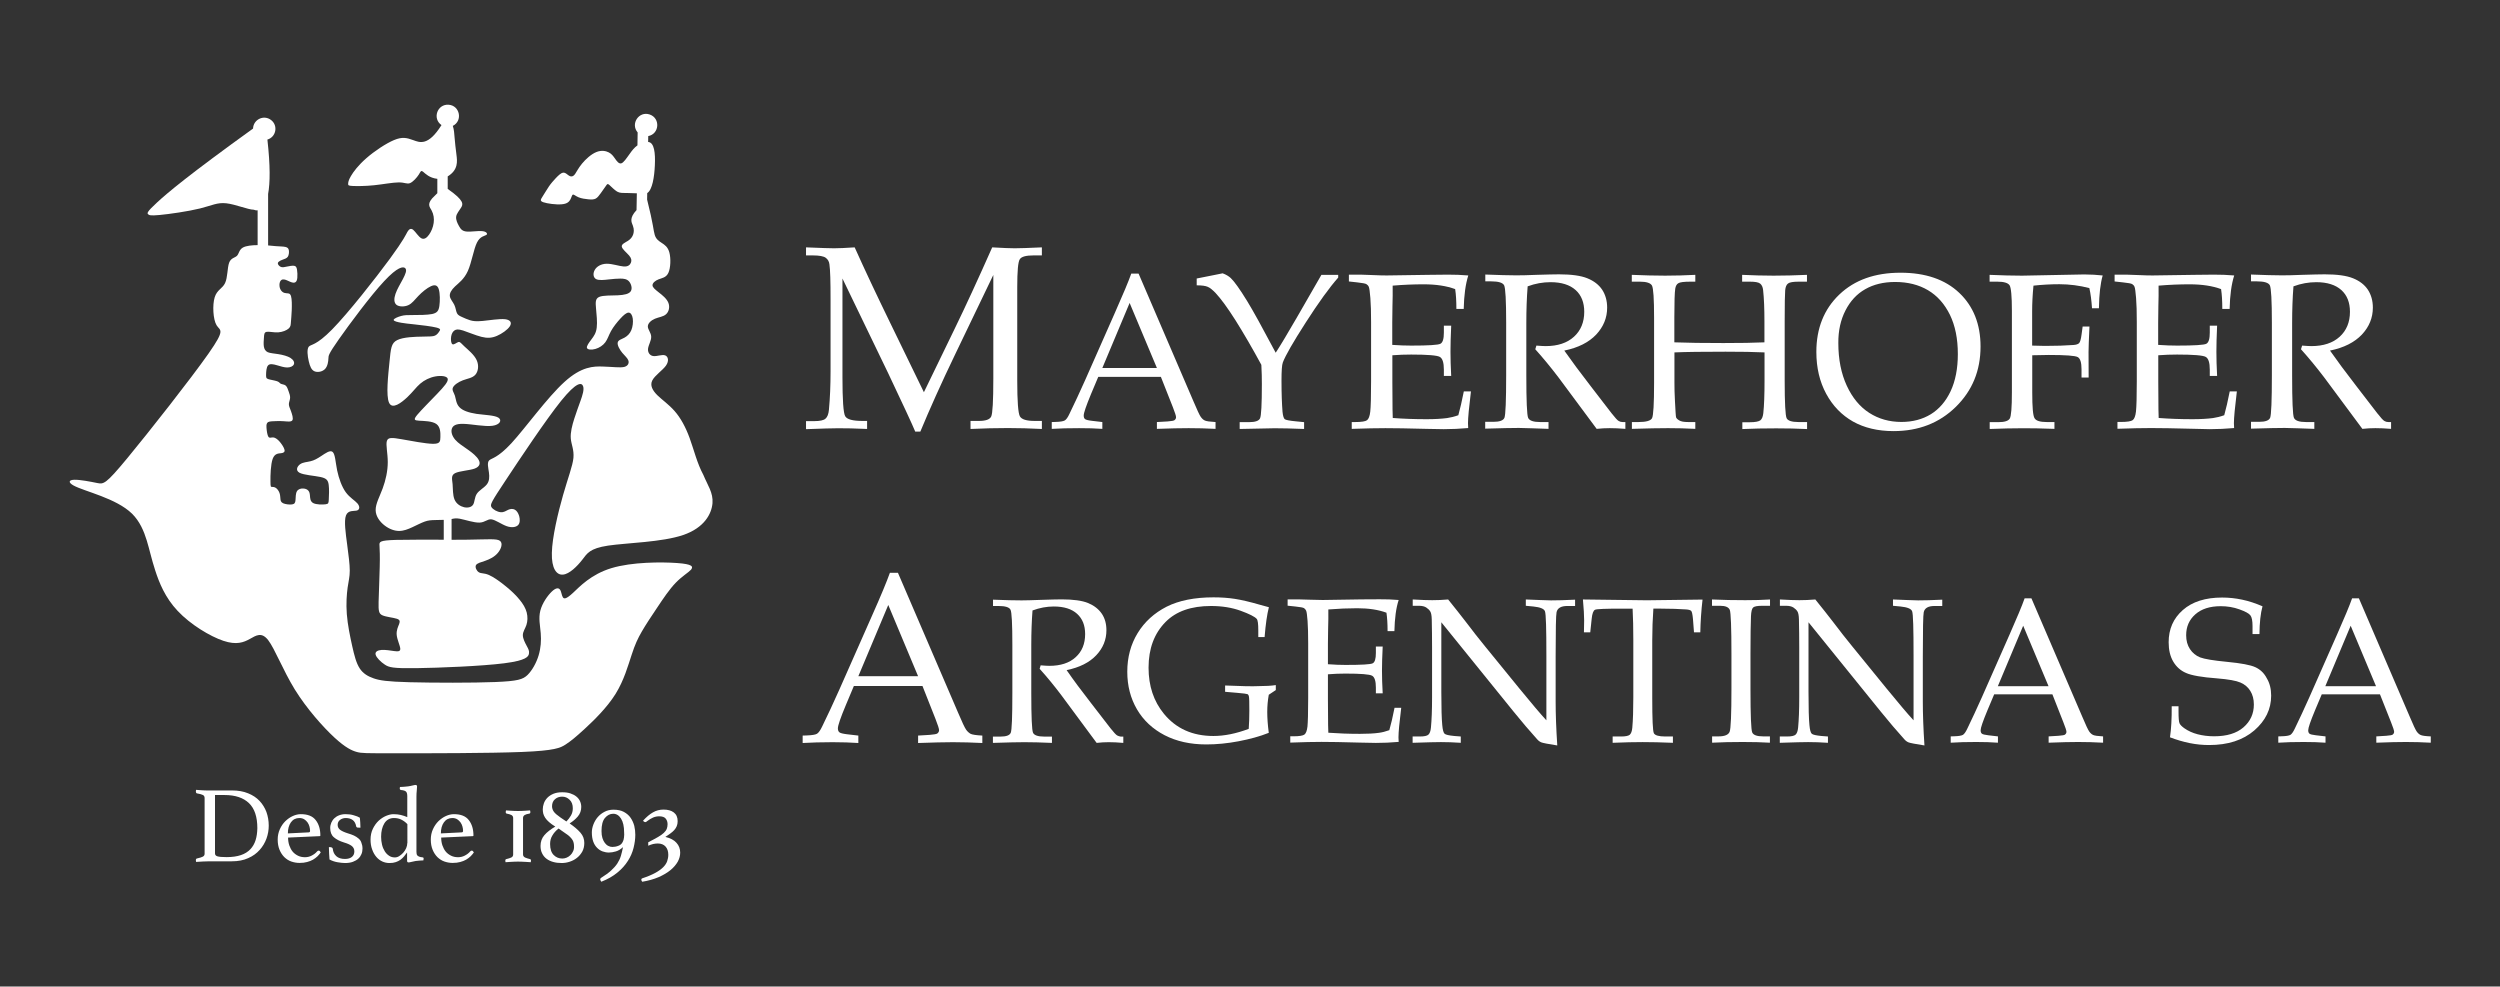 <svg xmlns="http://www.w3.org/2000/svg" xmlns:xlink="http://www.w3.org/1999/xlink" id="Capa_1" x="0px" y="0px" viewBox="0 0 245.59 96.91" style="enable-background:new 0 0 245.59 96.91;" xml:space="preserve"><rect x="0" y="0" width="245.59" height="96.91" fill="#333333" stroke="none"/><style type="text/css">	.st0{fill:none;}	.st1{fill:#FFFFFF;}</style><polyline class="st0" points="933.21,0 933.21,296 -5.79,296 "></polyline><g>	<path class="st1" d="M85.18,42.14v-0.79h-0.47c-0.94,0-1.5-0.15-1.68-0.46c-0.18-0.31-0.27-1.59-0.27-3.84v-9.69l4.49,9.3  c1.46,3.08,2.35,4.99,2.66,5.74h0.5c0.9-2.17,2.04-4.72,3.44-7.63l3.73-7.76V37.2c0,2.19-0.07,3.43-0.21,3.72  c-0.14,0.29-0.54,0.43-1.2,0.43h-0.83v0.79c1.28-0.06,2.5-0.09,3.67-0.09c1.06,0,2.17,0.03,3.34,0.09v-0.79h-0.72  c-0.79,0-1.27-0.15-1.44-0.45c-0.17-0.3-0.26-1.47-0.26-3.51v-9.17c0-1.58,0.08-2.5,0.25-2.75c0.16-0.26,0.62-0.38,1.35-0.38h0.82  V24.3c-1.29,0.06-2.18,0.09-2.67,0.09c-0.43,0-1.16-0.03-2.21-0.09c-1.37,3.09-2.59,5.74-3.66,7.94l-3.05,6.29l-3.3-6.79  c-1.32-2.71-2.49-5.19-3.5-7.44c-0.88,0.06-1.56,0.09-2.03,0.09c-0.38,0-1.29-0.03-2.75-0.09v0.79h0.66c0.64,0,1.06,0.08,1.27,0.23  c0.21,0.15,0.34,0.37,0.37,0.65c0.08,0.55,0.11,1.68,0.11,3.4v7.1c0,1.35-0.05,2.62-0.16,3.79c-0.04,0.42-0.15,0.71-0.34,0.87  c-0.18,0.16-0.55,0.24-1.1,0.24h-0.81v0.79c1.57-0.06,2.63-0.09,3.15-0.09C83.07,42.06,84.01,42.09,85.18,42.14z"></path>	<path class="st1" d="M108.29,42.13v-0.67l-1.02-0.12c-0.36-0.04-0.59-0.1-0.68-0.17c-0.09-0.07-0.13-0.19-0.13-0.35  c0-0.26,0.24-0.95,0.71-2.09l0.72-1.71h6.15l1.17,2.96c0.21,0.54,0.32,0.87,0.32,1c0,0.12-0.05,0.22-0.16,0.3  c-0.07,0.05-0.29,0.09-0.67,0.12l-1.05,0.06v0.67c1.3-0.05,2.34-0.07,3.12-0.07c0.84,0,1.72,0.02,2.64,0.07v-0.67  c-0.55-0.03-0.9-0.08-1.05-0.15c-0.16-0.07-0.29-0.2-0.41-0.37c-0.12-0.17-0.36-0.69-0.72-1.54l-5.38-12.52h-0.72  c-0.28,0.79-0.82,2.07-1.6,3.83l-2.93,6.63c-0.53,1.18-1.04,2.29-1.54,3.31c-0.16,0.35-0.32,0.57-0.46,0.65  c-0.15,0.09-0.47,0.14-0.96,0.15l-0.32,0.01v0.67c0.77-0.05,1.67-0.07,2.69-0.07C106.84,42.06,107.61,42.08,108.29,42.13z   M110.97,29.76l2.68,6.39h-5.36L110.97,29.76z"></path>	<path class="st1" d="M119.42,28.79c0.53,0.57,1.18,1.46,1.96,2.69c0.77,1.23,1.62,2.68,2.53,4.36c0.04,0.69,0.05,1.32,0.05,1.9  c0,1.99-0.06,3.11-0.18,3.36c-0.12,0.25-0.48,0.37-1.09,0.37h-0.91v0.67l3.43-0.07c0.7,0,1.66,0.02,2.9,0.07v-0.67l-0.81-0.08  c-0.62-0.06-0.99-0.13-1.09-0.21c-0.1-0.08-0.18-0.32-0.22-0.73c-0.06-0.75-0.1-1.77-0.1-3.05c0-0.96,0.04-1.56,0.13-1.79  c0.25-0.67,1-1.98,2.26-3.94c1.26-1.96,2.32-3.43,3.18-4.4v-0.27h-1.65l-2.44,4.24c-0.94,1.62-1.62,2.76-2.05,3.41  c-1.3-2.45-2.23-4.14-2.79-5.05c-0.73-1.19-1.27-1.95-1.63-2.29c-0.2-0.18-0.46-0.34-0.79-0.46l-0.84,0.17  c-0.85,0.17-1.42,0.28-1.71,0.34v0.67c0.51,0,0.87,0.05,1.09,0.15C118.87,28.27,119.12,28.48,119.42,28.79z"></path>	<path class="st1" d="M134.24,27.92c0.1,0.06,0.18,0.15,0.23,0.27c0.05,0.12,0.1,0.48,0.15,1.09c0.05,0.61,0.07,1.39,0.07,2.35v5.84  c0,1.52-0.03,2.51-0.08,2.96c-0.05,0.45-0.16,0.73-0.32,0.85c-0.16,0.12-0.55,0.18-1.17,0.18h-0.33v0.67  c1.38-0.05,2.48-0.07,3.31-0.07c0.87,0,2.22,0.02,4.06,0.07l1.67,0.03c0.79,0,1.59-0.04,2.4-0.11l-0.02-0.48  c0-0.52,0.1-1.56,0.29-3.12h-0.7c-0.18,0.94-0.37,1.72-0.54,2.34c-0.39,0.14-0.76,0.23-1.11,0.28c-0.54,0.07-1.21,0.11-2,0.11  c-1.19,0-2.3-0.04-3.33-0.12c-0.02-0.43-0.03-1.12-0.03-2.06l-0.01-1.5V34.9c0.64-0.05,1.26-0.07,1.85-0.07  c1.61,0,2.55,0.08,2.81,0.23c0.27,0.15,0.4,0.57,0.4,1.25v0.62h0.72c-0.05-0.91-0.07-1.71-0.07-2.38c0-0.64,0.02-1.49,0.07-2.56  h-0.72v0.69c0,0.61-0.11,0.97-0.34,1.09c-0.22,0.12-1.18,0.18-2.87,0.18c-0.54,0-1.16-0.02-1.86-0.07V31.7l0.02-1.64  c0.02-0.67,0.03-1.33,0.02-2c1.06-0.09,2.08-0.13,3.05-0.13c1.22,0,2.25,0.16,3.09,0.47c0.08,0.52,0.12,1.17,0.12,1.95h0.72  c0.03-1.35,0.18-2.44,0.45-3.29c-0.67-0.06-1.34-0.08-2-0.08L140.31,27l-4.08,0.06c-0.33,0-0.81-0.01-1.44-0.04l-1.13-0.04h-1.15  v0.67l0.82,0.09C133.84,27.8,134.15,27.85,134.24,27.92z"></path>	<path class="st1" d="M152.12,42.13v-0.67h-0.83c-0.66,0-1.05-0.14-1.17-0.41c-0.12-0.27-0.18-1.66-0.18-4.16v-5.14  c0-1.28,0.04-2.49,0.13-3.62c0.75-0.28,1.5-0.41,2.25-0.41c1.07,0,1.89,0.26,2.46,0.77c0.57,0.51,0.85,1.23,0.85,2.14  c0,1.02-0.34,1.84-1.01,2.45c-0.67,0.61-1.6,0.92-2.78,0.92c-0.2,0-0.5-0.02-0.91-0.05l-0.11,0.36c0.8,0.89,1.55,1.81,2.26,2.74  l3.77,5.08c0.45-0.05,0.87-0.07,1.28-0.07c0.44,0,0.95,0.02,1.54,0.07v-0.67h-0.28c-0.13,0-0.25-0.03-0.37-0.1  c-0.12-0.06-0.36-0.32-0.72-0.78l-2.04-2.65c-1.03-1.33-1.89-2.49-2.59-3.49c1.37-0.28,2.41-0.81,3.13-1.57  c0.72-0.77,1.08-1.65,1.08-2.65c0-0.68-0.17-1.27-0.49-1.76c-0.33-0.49-0.81-0.86-1.45-1.12c-0.63-0.26-1.57-0.39-2.79-0.39  c-0.45,0-1.18,0.02-2.2,0.05c-0.88,0.04-1.55,0.05-2.02,0.05c-0.7,0-1.7-0.03-3.02-0.08v0.67h0.57c0.72,0,1.15,0.13,1.28,0.39  c0.13,0.26,0.2,1.49,0.2,3.69v5.12c0,2.53-0.06,3.93-0.17,4.2c-0.11,0.27-0.48,0.4-1.09,0.4h-0.8v0.67c1.6-0.05,2.7-0.07,3.31-0.07  C149.96,42.06,150.94,42.08,152.12,42.13z"></path>	<path class="st1" d="M177.5,41.46h-0.83c-0.65,0-1.04-0.13-1.16-0.38c-0.12-0.25-0.19-1.47-0.19-3.64v-5.88  c0-1.71,0.02-2.73,0.05-3.05c0.03-0.32,0.12-0.54,0.28-0.66c0.15-0.12,0.5-0.18,1.05-0.18h0.81v-0.67  c-1.13,0.05-2.23,0.08-3.28,0.08c-0.97,0-2-0.03-3.09-0.08v0.67h0.77c0.5,0,0.84,0.06,1,0.19c0.16,0.13,0.26,0.34,0.29,0.63  c0.09,0.82,0.13,1.84,0.13,3.06v2.08c-1.04,0.05-2.38,0.07-4.03,0.07c-1.95,0-3.56-0.02-4.82-0.07v-2.43  c0-1.51,0.03-2.46,0.09-2.85c0.04-0.24,0.13-0.42,0.29-0.52c0.16-0.11,0.56-0.16,1.22-0.16h0.46v-0.67  c-0.96,0.05-1.95,0.08-2.97,0.08c-1.01,0-2.1-0.03-3.27-0.08v0.67h0.79c0.65,0,1.05,0.13,1.19,0.38c0.14,0.25,0.21,1.31,0.21,3.16  v6.41c0,2.06-0.07,3.21-0.2,3.46c-0.13,0.25-0.57,0.38-1.32,0.38h-0.66v0.67c1.55-0.05,2.73-0.07,3.56-0.07  c0.86,0,1.75,0.02,2.67,0.07v-0.67h-0.72c-0.4,0-0.68-0.05-0.86-0.16c-0.18-0.11-0.28-0.21-0.31-0.31c-0.03-0.1-0.06-0.64-0.11-1.6  c-0.04-0.69-0.05-1.29-0.05-1.8v-2.97c1.13-0.05,2.81-0.07,5.02-0.07c1.55,0,2.83,0.02,3.83,0.07v2.77c0,1.4-0.04,2.46-0.12,3.2  c-0.04,0.34-0.13,0.57-0.29,0.7c-0.16,0.12-0.5,0.19-1.04,0.19h-0.73v0.67c1.03-0.05,2.14-0.07,3.33-0.07  c1.04,0,2.05,0.02,3.03,0.07V41.46z"></path>	<path class="st1" d="M182.03,41.41c1.11,0.62,2.44,0.94,3.98,0.94c2.46,0,4.5-0.79,6.12-2.38c1.62-1.59,2.43-3.56,2.43-5.93  c0-2.19-0.7-3.95-2.09-5.27c-1.39-1.32-3.32-1.98-5.77-1.98c-2.51,0-4.51,0.71-6.01,2.14c-1.5,1.43-2.26,3.31-2.26,5.64  c0,1.55,0.32,2.92,0.97,4.12C180.04,39.87,180.92,40.78,182.03,41.41z M181.29,30.5c0.47-0.92,1.11-1.62,1.94-2.09  c0.82-0.47,1.8-0.71,2.94-0.71c1.24,0,2.32,0.27,3.23,0.81c0.91,0.54,1.62,1.34,2.15,2.41c0.52,1.07,0.78,2.35,0.78,3.86  c0,1.43-0.24,2.65-0.71,3.65c-0.47,1-1.12,1.75-1.94,2.26c-0.82,0.5-1.78,0.76-2.89,0.76c-1.19,0-2.24-0.3-3.16-0.89  c-0.92-0.59-1.66-1.48-2.21-2.67c-0.55-1.19-0.83-2.58-0.83-4.19C180.58,32.48,180.82,31.42,181.29,30.5z"></path>	<path class="st1" d="M201.82,42.13v-0.67h-0.76c-0.64,0-1.04-0.12-1.19-0.37c-0.16-0.24-0.23-1.09-0.23-2.54V34.9  c0.62-0.02,1.16-0.03,1.62-0.03c1.65,0,2.6,0.07,2.85,0.21c0.25,0.14,0.37,0.54,0.37,1.19v0.82h0.7l-0.01-2.51  c0-0.37,0.03-1.2,0.09-2.5h-0.67l-0.11,0.81c-0.06,0.45-0.14,0.72-0.24,0.82c-0.1,0.1-0.28,0.16-0.55,0.18  c-0.8,0.06-1.73,0.09-2.8,0.09c-0.41,0-0.83-0.01-1.26-0.03v-3.38c0-0.75,0.04-1.59,0.13-2.51c0.83-0.09,1.68-0.14,2.54-0.14  c0.99,0,1.98,0.13,2.95,0.38c0.13,0.58,0.21,1.24,0.26,1.98h0.68c0.02-1.39,0.15-2.46,0.37-3.22c-0.57-0.06-1.17-0.1-1.81-0.1  l-6.12,0.12c-0.94,0-2-0.03-3.18-0.08v0.67h0.77c0.64,0,1.03,0.12,1.19,0.35c0.15,0.23,0.23,1.07,0.23,2.51v8.03  c0,1.47-0.07,2.33-0.21,2.56c-0.14,0.23-0.51,0.35-1.12,0.35h-0.85v0.67c1.28-0.05,2.33-0.07,3.14-0.07  C199.4,42.06,200.47,42.08,201.82,42.13z"></path>	<path class="st1" d="M217.07,42.16c0.79,0,1.59-0.04,2.4-0.11l-0.02-0.48c0-0.52,0.1-1.56,0.29-3.12h-0.7  c-0.18,0.94-0.37,1.72-0.54,2.34c-0.39,0.14-0.76,0.23-1.11,0.28c-0.54,0.07-1.21,0.11-2,0.11c-1.19,0-2.3-0.04-3.33-0.12  c-0.02-0.43-0.03-1.12-0.03-2.06l-0.01-1.5V34.9c0.64-0.05,1.26-0.07,1.85-0.07c1.61,0,2.55,0.08,2.81,0.23  c0.27,0.15,0.4,0.57,0.4,1.25v0.62h0.72c-0.05-0.91-0.07-1.71-0.07-2.38c0-0.64,0.02-1.49,0.07-2.56h-0.72v0.69  c0,0.61-0.11,0.97-0.34,1.09c-0.22,0.12-1.18,0.18-2.87,0.18c-0.54,0-1.16-0.02-1.86-0.07V31.7l0.02-1.64  c0.02-0.67,0.03-1.33,0.02-2c1.06-0.09,2.08-0.13,3.05-0.13c1.22,0,2.25,0.16,3.09,0.47c0.08,0.52,0.12,1.17,0.12,1.95h0.72  c0.03-1.35,0.18-2.44,0.45-3.29c-0.67-0.06-1.34-0.08-2-0.08L215.54,27l-4.09,0.06c-0.33,0-0.81-0.01-1.44-0.04l-1.13-0.04h-1.15  v0.67l0.82,0.09c0.51,0.05,0.82,0.11,0.91,0.17c0.1,0.06,0.18,0.15,0.23,0.27c0.05,0.12,0.1,0.48,0.15,1.09  c0.05,0.61,0.07,1.39,0.07,2.35v5.84c0,1.52-0.03,2.51-0.08,2.96s-0.16,0.73-0.32,0.85c-0.16,0.12-0.55,0.18-1.17,0.18h-0.33v0.67  c1.38-0.05,2.48-0.07,3.31-0.07c0.87,0,2.22,0.02,4.06,0.07L217.07,42.16z"></path>	<path class="st1" d="M227.35,42.13v-0.67h-0.83c-0.66,0-1.05-0.14-1.17-0.41c-0.12-0.27-0.18-1.66-0.18-4.16v-5.14  c0-1.28,0.04-2.49,0.13-3.62c0.75-0.28,1.5-0.41,2.24-0.41c1.07,0,1.89,0.26,2.46,0.77c0.57,0.51,0.85,1.23,0.85,2.14  c0,1.02-0.34,1.84-1.01,2.45c-0.67,0.61-1.6,0.92-2.78,0.92c-0.2,0-0.5-0.02-0.91-0.05l-0.11,0.36c0.8,0.89,1.55,1.81,2.26,2.74  l3.77,5.08c0.45-0.05,0.87-0.07,1.28-0.07c0.44,0,0.95,0.02,1.54,0.07v-0.67h-0.28c-0.13,0-0.25-0.03-0.37-0.1  c-0.12-0.06-0.36-0.32-0.72-0.78l-2.04-2.65c-1.03-1.33-1.89-2.49-2.59-3.49c1.37-0.28,2.41-0.81,3.13-1.57  c0.72-0.77,1.08-1.65,1.08-2.65c0-0.68-0.17-1.27-0.49-1.76c-0.33-0.49-0.81-0.86-1.45-1.12c-0.63-0.26-1.57-0.39-2.79-0.39  c-0.45,0-1.18,0.02-2.2,0.05c-0.88,0.04-1.55,0.05-2.02,0.05c-0.7,0-1.7-0.03-3.02-0.08v0.67h0.57c0.72,0,1.15,0.13,1.28,0.39  c0.13,0.26,0.2,1.49,0.2,3.69v5.12c0,2.53-0.06,3.93-0.17,4.2c-0.11,0.27-0.48,0.4-1.08,0.4h-0.8v0.67c1.6-0.05,2.7-0.07,3.31-0.07  C225.2,42.06,226.17,42.08,227.35,42.13z"></path>	<path class="st1" d="M94.9,71.67c-0.13-0.19-0.4-0.75-0.79-1.68l-5.9-13.72h-0.79c-0.31,0.87-0.89,2.27-1.75,4.2l-3.21,7.26  c-0.58,1.3-1.14,2.51-1.69,3.63c-0.18,0.38-0.35,0.62-0.51,0.72c-0.16,0.1-0.51,0.15-1.06,0.17l-0.35,0.01v0.73  c0.85-0.05,1.83-0.08,2.95-0.08c0.93,0,1.77,0.03,2.52,0.08v-0.73l-1.12-0.13c-0.4-0.05-0.64-0.11-0.74-0.19  c-0.1-0.08-0.15-0.21-0.15-0.39c0-0.28,0.26-1.04,0.78-2.28l0.79-1.88h6.74l1.28,3.24c0.23,0.59,0.35,0.96,0.35,1.1  c0,0.13-0.06,0.24-0.18,0.33c-0.08,0.05-0.32,0.1-0.73,0.13l-1.15,0.07v0.73c1.42-0.05,2.56-0.08,3.42-0.08  c0.92,0,1.88,0.03,2.89,0.08v-0.73c-0.6-0.03-0.98-0.09-1.15-0.17C95.18,71.99,95.03,71.86,94.9,71.67z M84.32,66.43l2.94-7l2.93,7  H84.32z"></path>	<path class="st1" d="M109.75,72.25c-0.11-0.06-0.34-0.3-0.67-0.72l-1.9-2.46c-0.96-1.23-1.76-2.31-2.4-3.24  c1.27-0.26,2.24-0.75,2.91-1.46c0.67-0.71,1-1.53,1-2.46c0-0.63-0.15-1.18-0.46-1.63c-0.31-0.45-0.76-0.8-1.34-1.04  c-0.59-0.24-1.46-0.36-2.6-0.36c-0.42,0-1.1,0.02-2.05,0.05c-0.82,0.03-1.44,0.05-1.88,0.05c-0.65,0-1.58-0.02-2.81-0.07v0.62h0.53  c0.67,0,1.07,0.12,1.19,0.37c0.12,0.24,0.18,1.39,0.18,3.43v4.76c0,2.35-0.05,3.65-0.16,3.9c-0.11,0.25-0.44,0.37-1.01,0.37h-0.74  v0.62c1.48-0.05,2.51-0.07,3.08-0.07c0.72,0,1.63,0.02,2.72,0.07v-0.62h-0.77c-0.61,0-0.98-0.13-1.09-0.38  c-0.11-0.25-0.17-1.54-0.17-3.87v-4.78c0-1.19,0.04-2.31,0.12-3.36c0.7-0.26,1.39-0.39,2.09-0.39c1,0,1.76,0.24,2.29,0.72  c0.53,0.48,0.79,1.14,0.79,1.99c0,0.95-0.31,1.71-0.93,2.27c-0.62,0.57-1.49,0.85-2.59,0.85c-0.18,0-0.47-0.02-0.85-0.05l-0.1,0.34  c0.75,0.83,1.44,1.68,2.1,2.55l3.5,4.73c0.41-0.05,0.81-0.07,1.19-0.07c0.41,0,0.89,0.02,1.43,0.07v-0.62h-0.26  C109.98,72.34,109.86,72.31,109.75,72.25z"></path>	<path class="st1" d="M120.35,67.34v0.62l1.17,0.1c0.62,0.05,0.96,0.1,1.03,0.13c0.07,0.04,0.12,0.12,0.14,0.24  c0.03,0.12,0.04,0.59,0.04,1.4c0,0.63-0.02,1.22-0.06,1.77c-1.25,0.47-2.4,0.7-3.47,0.7c-2.05,0-3.67-0.73-4.86-2.18  c-1.01-1.23-1.51-2.74-1.51-4.53c0-1.87,0.56-3.37,1.68-4.5c1.03-1.04,2.51-1.56,4.45-1.56c1.09,0,2.07,0.16,2.92,0.47  c0.85,0.31,1.38,0.58,1.57,0.79c0.11,0.11,0.16,0.49,0.16,1.14v0.65h0.62c0.1-1.25,0.24-2.23,0.42-2.93l-0.84-0.23  c-1.03-0.3-1.86-0.49-2.5-0.59c-0.64-0.1-1.34-0.15-2.1-0.15c-1.86,0-3.4,0.31-4.61,0.92c-1.21,0.62-2.16,1.48-2.84,2.59  c-0.68,1.11-1.02,2.38-1.02,3.8c0,1.38,0.32,2.61,0.95,3.69c0.63,1.08,1.54,1.93,2.71,2.54c1.18,0.61,2.54,0.91,4.1,0.91  c1.01,0,2.07-0.1,3.17-0.31c1.1-0.21,2.1-0.48,2.97-0.83c-0.1-0.76-0.15-1.44-0.15-2.05c0-0.57,0.05-1.14,0.15-1.69l0.69-0.46  v-0.49c-0.45,0.07-1,0.1-1.63,0.1C122.98,67.44,121.86,67.4,120.35,67.34z"></path>	<path class="st1" d="M136.99,69.55c-0.17,0.87-0.34,1.6-0.51,2.18c-0.36,0.13-0.71,0.22-1.03,0.26c-0.5,0.07-1.12,0.1-1.86,0.1  c-1.1,0-2.14-0.04-3.1-0.11c-0.02-0.4-0.03-1.04-0.03-1.91l-0.01-1.4v-2.43c0.59-0.05,1.17-0.07,1.72-0.07  c1.5,0,2.37,0.07,2.62,0.21c0.25,0.14,0.37,0.53,0.37,1.16v0.57h0.67c-0.05-0.85-0.07-1.59-0.07-2.22c0-0.59,0.02-1.39,0.07-2.38  h-0.67v0.64c0,0.57-0.1,0.9-0.31,1.01c-0.21,0.11-1.1,0.16-2.67,0.16c-0.5,0-1.08-0.02-1.73-0.07v-2l0.02-1.52  c0.02-0.62,0.03-1.24,0.02-1.86c0.99-0.08,1.94-0.12,2.84-0.12c1.13,0,2.09,0.15,2.87,0.44c0.07,0.48,0.11,1.08,0.11,1.81h0.67  c0.03-1.25,0.16-2.27,0.42-3.06c-0.63-0.05-1.25-0.08-1.86-0.07l-1.8,0.01l-3.8,0.06c-0.3,0-0.75-0.01-1.33-0.03l-1.05-0.03h-1.07  v0.62l0.76,0.08c0.47,0.05,0.76,0.1,0.85,0.16c0.09,0.06,0.16,0.14,0.21,0.25c0.05,0.11,0.1,0.45,0.14,1.01  c0.04,0.57,0.06,1.3,0.06,2.19v5.43c0,1.42-0.03,2.33-0.07,2.75c-0.05,0.42-0.15,0.68-0.3,0.79c-0.15,0.11-0.51,0.17-1.08,0.17  h-0.31v0.62c1.28-0.05,2.3-0.07,3.08-0.07c0.8,0,2.06,0.02,3.78,0.07l1.55,0.03c0.73,0,1.48-0.03,2.24-0.1l-0.02-0.45  c0-0.48,0.09-1.45,0.27-2.9H136.99z"></path>	<path class="st1" d="M149.89,58.89v0.62l0.74,0.07c0.67,0.07,1.05,0.22,1.14,0.47c0.1,0.25,0.14,1.7,0.14,4.36v6.35  c-0.54-0.58-1.42-1.62-2.64-3.11l-3.38-4.15c-0.62-0.76-1.22-1.52-1.79-2.28c-0.58-0.75-1.19-1.53-1.84-2.33  c-0.57,0.05-1.09,0.07-1.56,0.07c-0.44,0-1.08-0.02-1.92-0.07v0.62h0.61c0.31,0,0.55,0.06,0.72,0.17c0.17,0.11,0.3,0.24,0.39,0.38  c0.09,0.14,0.14,0.4,0.15,0.79c0.02,0.9,0.03,1.82,0.03,2.74v4.92c0,1.25-0.04,2.23-0.11,2.96c-0.03,0.35-0.12,0.58-0.25,0.7  c-0.13,0.12-0.41,0.18-0.84,0.18h-0.71v0.62c1.45-0.05,2.37-0.07,2.78-0.07c0.58,0,1.23,0.02,1.95,0.07v-0.62l-0.64-0.05  c-0.52-0.05-0.84-0.12-0.95-0.22c-0.11-0.1-0.19-0.39-0.23-0.86c-0.06-0.61-0.09-1.7-0.09-3.25v-6.84l7.11,8.79  c0.8,0.99,1.57,1.89,2.3,2.7c0.13,0.15,0.27,0.25,0.42,0.31c0.15,0.06,0.67,0.16,1.56,0.3c-0.11-1.67-0.16-3.1-0.16-4.3v-4.46  c0-2.62,0.03-4.06,0.09-4.33c0.09-0.41,0.45-0.61,1.06-0.61h0.76v-0.62c-0.97,0.05-1.76,0.07-2.37,0.07  C151.78,58.96,150.96,58.94,149.89,58.89z"></path>	<path class="st1" d="M155.5,58.89c0.08,0.89,0.12,1.57,0.12,2.05l-0.02,1.18h0.62l0.14-1.33c0.05-0.51,0.16-0.81,0.33-0.89  c0.16-0.08,1.06-0.11,2.68-0.11h1.01c0.05,0.93,0.07,1.95,0.07,3.07v5.65c0,1.22-0.03,2.22-0.1,2.99  c-0.03,0.34-0.12,0.56-0.25,0.68c-0.13,0.11-0.42,0.17-0.85,0.17h-0.83v0.62c1.15-0.05,2.13-0.07,2.95-0.07  c0.81,0,1.8,0.02,2.97,0.07v-0.62h-0.74c-0.65,0-1.02-0.11-1.13-0.32c-0.11-0.21-0.16-1.37-0.16-3.47v-5.64  c0-1.09,0.04-2.14,0.11-3.13h0.77c0.92,0,1.75,0.03,2.47,0.08c0.25,0.02,0.41,0.07,0.48,0.15c0.07,0.08,0.13,0.35,0.17,0.8l0.1,1.3  h0.62c0.02-1.03,0.09-2.11,0.22-3.22l-5.47,0.07C161.16,58.96,159.06,58.94,155.5,58.89z"></path>	<path class="st1" d="M168.18,58.89v0.62h0.8c0.53,0,0.84,0.14,0.95,0.41c0.1,0.27,0.16,1.72,0.16,4.36v3.35  c0,2.55-0.06,3.97-0.18,4.26c-0.12,0.3-0.49,0.45-1.1,0.45h-0.62v0.62c0.9-0.05,1.91-0.07,3.02-0.07c0.96,0,1.84,0.02,2.66,0.07  v-0.62h-0.66c-0.61,0-0.97-0.13-1.08-0.39c-0.11-0.26-0.17-1.67-0.17-4.24V64.3c0-1.81,0.02-3.06,0.05-3.77  c0.02-0.45,0.09-0.74,0.21-0.85c0.12-0.11,0.41-0.17,0.89-0.17h0.77v-0.62c-0.73,0.05-1.54,0.07-2.43,0.07  C170.36,58.96,169.28,58.94,168.18,58.89z"></path>	<path class="st1" d="M185.96,58.89v0.62l0.74,0.07c0.67,0.07,1.05,0.22,1.14,0.47c0.1,0.25,0.14,1.7,0.14,4.36v6.35  c-0.54-0.58-1.42-1.62-2.64-3.11l-3.38-4.15c-0.62-0.76-1.22-1.52-1.79-2.28c-0.58-0.75-1.19-1.53-1.84-2.33  c-0.57,0.05-1.09,0.07-1.56,0.07c-0.44,0-1.08-0.02-1.92-0.07v0.62h0.61c0.31,0,0.55,0.06,0.72,0.17c0.17,0.11,0.3,0.24,0.39,0.38  c0.09,0.14,0.14,0.4,0.15,0.79c0.02,0.9,0.03,1.82,0.03,2.74v4.92c0,1.25-0.04,2.23-0.11,2.96c-0.03,0.35-0.12,0.58-0.25,0.7  c-0.13,0.12-0.41,0.18-0.84,0.18h-0.71v0.62c1.45-0.05,2.37-0.07,2.78-0.07c0.58,0,1.23,0.02,1.95,0.07v-0.62l-0.64-0.05  c-0.52-0.05-0.84-0.12-0.95-0.22c-0.11-0.1-0.19-0.39-0.23-0.86c-0.06-0.61-0.09-1.7-0.09-3.25v-6.84l7.11,8.79  c0.8,0.99,1.57,1.89,2.3,2.7c0.13,0.15,0.27,0.25,0.42,0.31c0.15,0.06,0.67,0.16,1.56,0.3c-0.11-1.67-0.16-3.1-0.16-4.3v-4.46  c0-2.62,0.03-4.06,0.09-4.33c0.09-0.41,0.45-0.61,1.06-0.61h0.76v-0.62c-0.97,0.05-1.76,0.07-2.37,0.07  C187.85,58.96,187.03,58.94,185.96,58.89z"></path>	<path class="st1" d="M205.23,71.85c-0.11-0.16-0.34-0.64-0.67-1.43l-5-11.64h-0.67c-0.26,0.74-0.76,1.93-1.48,3.56l-2.72,6.16  c-0.49,1.1-0.97,2.13-1.43,3.08c-0.15,0.32-0.3,0.53-0.43,0.61c-0.14,0.08-0.43,0.13-0.9,0.14l-0.3,0.01v0.62  c0.72-0.05,1.55-0.07,2.5-0.07c0.79,0,1.5,0.02,2.14,0.07v-0.62l-0.95-0.11c-0.34-0.04-0.55-0.09-0.63-0.16  c-0.08-0.07-0.12-0.17-0.12-0.33c0-0.24,0.22-0.88,0.66-1.94l0.67-1.59h5.72l1.08,2.75c0.2,0.5,0.3,0.81,0.3,0.93  c0,0.11-0.05,0.2-0.15,0.28c-0.07,0.05-0.27,0.08-0.62,0.11l-0.98,0.06v0.62c1.21-0.05,2.17-0.07,2.9-0.07  c0.78,0,1.6,0.02,2.45,0.07v-0.62c-0.51-0.03-0.83-0.07-0.98-0.14C205.47,72.13,205.34,72.01,205.23,71.85z M196.26,67.41  l2.49-5.94l2.49,5.94H196.26z"></path>	<path class="st1" d="M221.55,65.54c-0.48-0.22-1.4-0.39-2.75-0.52c-1.36-0.13-2.25-0.28-2.67-0.44c-0.42-0.17-0.75-0.44-1-0.82  c-0.25-0.38-0.37-0.83-0.37-1.36c0-0.84,0.3-1.52,0.9-2.05c0.6-0.53,1.43-0.8,2.49-0.8c0.65,0,1.26,0.1,1.84,0.31  c0.58,0.21,0.94,0.4,1.08,0.59c0.14,0.18,0.21,0.53,0.21,1.05v0.79h0.68c0.01-1.13,0.11-2.04,0.3-2.73  c-0.67-0.29-1.33-0.51-1.99-0.65c-0.66-0.14-1.32-0.21-1.98-0.21c-1.64,0-2.93,0.41-3.86,1.23c-0.93,0.82-1.39,1.87-1.39,3.16  c0,0.76,0.15,1.39,0.45,1.9c0.3,0.51,0.72,0.89,1.26,1.12c0.53,0.24,1.55,0.42,3.04,0.53c1.12,0.09,1.89,0.23,2.3,0.41  c0.42,0.18,0.74,0.45,0.97,0.82c0.23,0.37,0.35,0.81,0.35,1.34c0,0.9-0.34,1.65-1.02,2.24c-0.68,0.59-1.64,0.88-2.89,0.88  c-0.58,0-1.12-0.07-1.62-0.2c-0.5-0.13-0.93-0.33-1.3-0.59c-0.24-0.17-0.4-0.33-0.47-0.48c-0.07-0.15-0.1-0.55-0.1-1.19v-0.49  h-0.67c0.01,1.24-0.05,2.25-0.17,3.05c0.65,0.25,1.3,0.44,1.94,0.57c0.64,0.13,1.28,0.19,1.91,0.19c1.85,0,3.32-0.48,4.43-1.43  c1.11-0.96,1.66-2.1,1.66-3.42c0-0.66-0.14-1.23-0.43-1.71C222.41,66.11,222.03,65.76,221.55,65.54z"></path>	<path class="st1" d="M237.79,72.2c-0.15-0.07-0.27-0.18-0.39-0.35c-0.11-0.16-0.34-0.64-0.67-1.43l-5-11.64h-0.67  c-0.26,0.74-0.76,1.93-1.48,3.56l-2.72,6.16c-0.49,1.1-0.97,2.13-1.43,3.08c-0.15,0.32-0.3,0.53-0.43,0.61  c-0.14,0.08-0.43,0.13-0.89,0.14l-0.3,0.01v0.62c0.72-0.05,1.55-0.07,2.5-0.07c0.79,0,1.5,0.02,2.14,0.07v-0.62l-0.95-0.11  c-0.34-0.04-0.55-0.09-0.63-0.16c-0.08-0.07-0.12-0.17-0.12-0.33c0-0.24,0.22-0.88,0.66-1.94l0.67-1.59h5.72l1.09,2.75  c0.2,0.5,0.3,0.81,0.3,0.93c0,0.11-0.05,0.2-0.15,0.28c-0.07,0.05-0.27,0.08-0.62,0.11l-0.98,0.06v0.62  c1.21-0.05,2.17-0.07,2.9-0.07c0.78,0,1.6,0.02,2.45,0.07v-0.62C238.26,72.32,237.93,72.27,237.79,72.2z M228.43,67.41l2.49-5.94  l2.49,5.94H228.43z"></path>	<path class="st1" d="M66.52,55.31c-1.51-0.11-4.44-0.11-6.45,0.5c-2.02,0.61-3.13,1.83-3.79,2.44c-0.66,0.61-0.87,0.61-0.99,0.42  c-0.12-0.19-0.14-0.57-0.28-0.75c-0.14-0.19-0.4-0.19-0.8,0.19c-0.4,0.38-0.94,1.13-1.13,1.88c-0.19,0.74-0.02,1.47,0.04,2.21  c0.06,0.73,0.01,1.46-0.21,2.19c-0.22,0.73-0.63,1.46-1.08,1.91c-0.46,0.45-0.98,0.61-3.18,0.7s-6.1,0.08-8.39,0.02  c-2.29-0.06-2.97-0.18-3.55-0.38c-0.58-0.2-1.05-0.48-1.38-0.99c-0.33-0.51-0.52-1.24-0.73-2.18c-0.21-0.94-0.45-2.1-0.53-3.14  c-0.08-1.04-0.01-1.96,0.08-2.61c0.09-0.65,0.21-1.03,0.21-1.66c0-0.64-0.12-1.53-0.26-2.6c-0.14-1.06-0.32-2.29-0.11-2.83  c0.21-0.54,0.79-0.4,1.08-0.48c0.29-0.09,0.29-0.41,0.04-0.7c-0.25-0.29-0.74-0.55-1.14-1.09c-0.39-0.54-0.68-1.35-0.85-2.15  c-0.16-0.8-0.19-1.59-0.44-1.81c-0.25-0.22-0.71,0.13-1.11,0.39c-0.39,0.26-0.71,0.44-1.06,0.52c-0.35,0.09-0.73,0.09-1.02,0.29  c-0.29,0.2-0.49,0.61-0.07,0.84c0.42,0.23,1.47,0.29,2.07,0.42c0.6,0.13,0.74,0.33,0.8,0.76c0.06,0.43,0.03,1.08,0.01,1.44  c-0.02,0.36-0.02,0.44-0.32,0.48c-0.3,0.04-0.91,0.04-1.21-0.12c-0.3-0.16-0.3-0.49-0.32-0.72c-0.02-0.23-0.05-0.37-0.15-0.49  c-0.1-0.12-0.27-0.21-0.5-0.22c-0.22-0.02-0.5,0.05-0.63,0.27c-0.13,0.22-0.12,0.61-0.14,0.87c-0.02,0.26-0.09,0.38-0.33,0.42  c-0.24,0.04-0.66-0.01-0.88-0.11c-0.22-0.1-0.26-0.26-0.27-0.43c-0.02-0.18-0.02-0.38-0.09-0.58c-0.07-0.2-0.21-0.4-0.36-0.5  c-0.15-0.1-0.3-0.1-0.4-0.1c-0.09,0-0.13,0-0.13-0.55c-0.01-0.55,0.02-1.66,0.22-2.21c0.2-0.54,0.58-0.52,0.83-0.55  c0.25-0.03,0.38-0.12,0.33-0.34c-0.05-0.22-0.28-0.57-0.5-0.82c-0.22-0.24-0.43-0.38-0.62-0.39c-0.19-0.01-0.35,0.1-0.46-0.06  c-0.11-0.16-0.17-0.6-0.19-0.9c-0.02-0.3,0.01-0.46,0.17-0.55c0.16-0.08,0.46-0.08,0.73-0.09c0.27-0.01,0.51-0.02,0.82,0.01  c0.31,0.02,0.7,0.09,0.82-0.09c0.12-0.18-0.03-0.61-0.14-0.92c-0.12-0.31-0.21-0.5-0.2-0.69c0.01-0.19,0.11-0.39,0.12-0.6  c0.01-0.2-0.06-0.4-0.14-0.62c-0.08-0.22-0.15-0.46-0.29-0.58c-0.14-0.12-0.36-0.12-0.48-0.18c-0.12-0.06-0.14-0.17-0.37-0.25  c-0.23-0.08-0.66-0.14-0.87-0.21c-0.21-0.07-0.21-0.17-0.21-0.44c0.01-0.27,0.02-0.72,0.2-0.91c0.18-0.19,0.52-0.11,0.87-0.01  c0.35,0.1,0.7,0.22,1.01,0.22c0.31,0,0.57-0.12,0.65-0.31c0.08-0.19-0.03-0.43-0.32-0.62c-0.29-0.19-0.77-0.31-1.2-0.38  c-0.43-0.07-0.8-0.09-1.04-0.19c-0.24-0.11-0.35-0.31-0.39-0.57c-0.04-0.26-0.01-0.59,0.01-0.87c0.02-0.28,0.02-0.51,0.25-0.56  c0.23-0.05,0.7,0.07,1.14,0.05c0.44-0.03,0.84-0.2,1.04-0.38c0.2-0.18,0.2-0.35,0.22-0.63c0.02-0.28,0.06-0.65,0.08-1.15  c0.02-0.5,0.02-1.11-0.07-1.4c-0.09-0.29-0.26-0.27-0.42-0.28c-0.16-0.01-0.29-0.04-0.41-0.13c-0.12-0.09-0.22-0.23-0.27-0.41  c-0.05-0.19-0.05-0.43,0.02-0.59c0.07-0.16,0.2-0.26,0.39-0.23c0.19,0.02,0.43,0.16,0.63,0.24c0.2,0.08,0.36,0.11,0.48,0.04  c0.11-0.06,0.18-0.21,0.2-0.45c0.02-0.24,0.01-0.56-0.03-0.79c-0.04-0.23-0.1-0.35-0.28-0.38c-0.18-0.03-0.48,0.03-0.72,0.08  c-0.24,0.05-0.41,0.09-0.56,0.04c-0.15-0.05-0.28-0.19-0.31-0.29c-0.04-0.11,0.01-0.18,0.1-0.25c0.09-0.07,0.21-0.13,0.38-0.19  c0.16-0.06,0.36-0.11,0.48-0.27c0.11-0.16,0.14-0.44,0.11-0.63c-0.03-0.19-0.12-0.29-0.33-0.34c-0.21-0.05-0.55-0.05-0.96-0.08  c-0.23-0.02-0.47-0.05-0.75-0.07v-5.06c0.2-1.07,0.22-2.76-0.07-5.34c0.86-0.25,1.07-1.38,0.36-1.92  c-0.71-0.55-1.74-0.06-1.77,0.84c-6.33,4.56-8.4,6.31-9.42,7.25c-1.07,0.98-0.98,1.07-0.89,1.16c0.09,0.09,0.18,0.17,1.13,0.08  c0.96-0.09,2.78-0.35,3.96-0.64c1.17-0.29,1.7-0.61,2.59-0.51c0.9,0.1,2.16,0.63,2.69,0.63c0.13,0.05,0.26,0.08,0.39,0.06v3.42  c-0.54,0-1.13,0.06-1.45,0.24c-0.38,0.22-0.38,0.61-0.58,0.81c-0.2,0.2-0.59,0.2-0.77,0.68c-0.18,0.49-0.14,1.46-0.4,2  c-0.25,0.54-0.79,0.65-1.02,1.4c-0.23,0.75-0.16,2.16,0.18,2.73c0.34,0.58,0.95,0.32-0.79,2.8c-1.74,2.48-5.84,7.69-7.98,10.28  c-2.14,2.59-2.32,2.55-2.95,2.43c-0.63-0.13-1.71-0.34-2.26-0.32c-0.56,0.02-0.59,0.27-0.07,0.56c0.52,0.29,1.6,0.61,2.71,1.04  c1.11,0.43,2.26,0.97,3.04,1.73c0.77,0.76,1.17,1.73,1.45,2.64s0.45,1.77,0.83,2.94c0.38,1.17,0.96,2.66,2.21,3.98  c1.25,1.33,3.17,2.49,4.48,2.93c1.31,0.44,2.01,0.15,2.62-0.19s1.14-0.71,1.79,0.13c0.65,0.85,1.43,2.91,2.61,4.84  c1.19,1.92,2.79,3.7,3.89,4.72c1.11,1.02,1.73,1.29,2.2,1.42c0.47,0.13,0.78,0.13,3.91,0.13c3.13,0,9.08,0,12.32-0.13  c3.24-0.13,3.77-0.4,4.28-0.73c0.51-0.33,1-0.73,1.89-1.55c0.89-0.82,2.17-2.06,3.02-3.42c0.84-1.35,1.24-2.82,1.58-3.84  c0.33-1.02,0.6-1.6,1-2.29c0.4-0.69,0.93-1.49,1.51-2.35c0.58-0.87,1.2-1.8,1.82-2.44c0.62-0.64,1.24-1,1.51-1.29  C68.12,55.65,68.03,55.42,66.52,55.31z"></path>	<path class="st1" d="M67.75,43.04c-0.41-1.12-0.9-2-1.48-2.66c-0.58-0.66-1.23-1.1-1.7-1.56c-0.47-0.47-0.74-0.96-0.49-1.45  c0.25-0.49,1.01-0.99,1.34-1.45c0.33-0.47,0.22-0.9-0.08-1.01c-0.3-0.11-0.79,0.11-1.15,0.07c-0.35-0.04-0.57-0.35-0.53-0.72  c0.04-0.37,0.33-0.81,0.31-1.19c-0.01-0.38-0.33-0.7-0.33-1c0-0.31,0.32-0.6,0.7-0.76c0.38-0.16,0.82-0.19,1.09-0.44  c0.28-0.25,0.39-0.71,0.23-1.12c-0.16-0.41-0.6-0.76-0.95-1.03c-0.35-0.28-0.61-0.48-0.61-0.7c0-0.22,0.26-0.45,0.6-0.58  c0.33-0.13,0.74-0.16,0.96-0.64c0.22-0.48,0.25-1.41,0.1-1.98c-0.15-0.57-0.47-0.77-0.76-0.96c-0.29-0.19-0.55-0.36-0.68-0.78  c-0.13-0.4-0.13-1.02-0.75-3.47c0-0.21,0.01-0.42,0.01-0.64c0.51-0.32,0.7-1.61,0.75-2.72c0.06-1.23-0.06-2.23-0.63-2.3h-0.03  c0-0.19,0.01-0.38,0.01-0.58c1.1-0.21,1.21-1.75,0.15-2.12c-1.06-0.37-1.92,0.91-1.19,1.76c-0.01,0.42-0.02,0.85-0.02,1.27  c-0.31,0.22-0.54,0.52-0.73,0.79c-0.37,0.51-0.63,0.92-0.87,0.98c-0.23,0.06-0.44-0.23-0.61-0.48c-0.18-0.25-0.32-0.45-0.61-0.6  c-0.29-0.15-0.73-0.23-1.22-0.03c-0.5,0.2-1.05,0.7-1.41,1.14c-0.36,0.44-0.54,0.82-0.68,1.02c-0.15,0.2-0.26,0.23-0.36,0.23  c-0.1,0-0.19-0.03-0.32-0.13c-0.13-0.1-0.31-0.28-0.52-0.23c-0.22,0.04-0.48,0.31-0.71,0.55c-0.23,0.25-0.44,0.48-0.66,0.8  c-0.22,0.32-0.45,0.73-0.63,1c-0.17,0.28-0.29,0.42,0.09,0.55c0.38,0.13,1.25,0.25,1.79,0.2c0.54-0.04,0.74-0.25,0.86-0.47  c0.12-0.22,0.15-0.45,0.25-0.48c0.1-0.03,0.28,0.15,0.55,0.26c0.28,0.12,0.66,0.17,0.96,0.2c0.31,0.03,0.54,0.03,0.73-0.07  c0.19-0.1,0.33-0.31,0.51-0.55c0.17-0.25,0.38-0.54,0.5-0.71c0.12-0.17,0.15-0.23,0.32-0.09c0.17,0.15,0.5,0.5,0.77,0.66  c0.28,0.16,0.51,0.13,0.98,0.14c0.27,0,0.61,0.02,0.96,0.03c-0.01,0.55-0.02,1.1-0.03,1.65c-0.74,0.79-0.49,1.2-0.36,1.53  c0.14,0.38,0.1,0.66,0.02,0.89c-0.09,0.23-0.23,0.42-0.49,0.59c-0.26,0.17-0.65,0.32-0.62,0.57c0.03,0.25,0.48,0.6,0.72,0.88  c0.24,0.28,0.26,0.5,0.18,0.7c-0.08,0.21-0.27,0.41-0.71,0.38c-0.44-0.03-1.13-0.28-1.68-0.27c-0.55,0.01-0.97,0.27-1.16,0.6  c-0.19,0.33-0.17,0.73,0.11,0.9c0.28,0.16,0.82,0.09,1.27,0.04c0.44-0.05,0.8-0.08,1.12-0.08c0.33,0,0.63,0.03,0.85,0.26  c0.22,0.24,0.36,0.69,0.19,0.97c-0.17,0.28-0.65,0.38-1.28,0.41c-0.64,0.03-1.44-0.01-1.83,0.16c-0.39,0.17-0.36,0.55-0.31,1.12  c0.05,0.58,0.14,1.35,0.07,1.89c-0.06,0.54-0.28,0.84-0.52,1.16c-0.24,0.32-0.5,0.66-0.44,0.84c0.06,0.18,0.45,0.21,0.83,0.1  c0.38-0.11,0.74-0.34,0.97-0.65c0.23-0.31,0.33-0.68,0.56-1.1c0.23-0.42,0.6-0.88,0.92-1.23c0.32-0.35,0.6-0.59,0.81-0.59  c0.21,0,0.36,0.24,0.41,0.58c0.05,0.34,0,0.8-0.14,1.14c-0.14,0.34-0.38,0.58-0.67,0.74c-0.29,0.16-0.63,0.23-0.67,0.49  c-0.05,0.25,0.19,0.69,0.45,1s0.52,0.52,0.6,0.76c0.08,0.24-0.02,0.53-0.42,0.63c-0.4,0.09-1.1-0.01-2.05-0.04  c-0.95-0.04-2.14-0.01-3.81,1.51c-1.68,1.52-3.84,4.53-5.21,6.02c-1.38,1.49-1.96,1.46-2.19,1.69c-0.22,0.23-0.08,0.73-0.02,1.18  c0.06,0.45,0.05,0.85-0.21,1.18c-0.26,0.33-0.75,0.57-0.98,0.92c-0.23,0.35-0.2,0.8-0.36,1.06c-0.16,0.26-0.52,0.34-0.89,0.26  c-0.37-0.09-0.76-0.33-0.94-0.76c-0.18-0.43-0.15-1.03-0.19-1.52c-0.05-0.49-0.17-0.86,0.25-1.07c0.42-0.21,1.38-0.26,1.9-0.44  c0.52-0.19,0.6-0.51,0.42-0.85c-0.18-0.34-0.61-0.7-1.07-1.02c-0.46-0.33-0.94-0.62-1.24-0.97c-0.3-0.35-0.43-0.75-0.34-1.06  c0.09-0.31,0.38-0.53,1.17-0.5c0.79,0.02,2.07,0.29,2.82,0.19c0.75-0.1,0.97-0.56,0.59-0.8c-0.38-0.24-1.35-0.26-2.14-0.37  c-0.79-0.12-1.39-0.33-1.7-0.67c-0.31-0.33-0.33-0.78-0.43-1.11c-0.11-0.33-0.31-0.55-0.2-0.8c0.11-0.26,0.53-0.55,0.98-0.72  c0.45-0.17,0.93-0.22,1.22-0.54c0.29-0.32,0.38-0.92,0.13-1.45c-0.25-0.54-0.86-1.02-1.2-1.34c-0.34-0.32-0.42-0.47-0.59-0.43  c-0.17,0.05-0.43,0.29-0.58,0.22c-0.15-0.08-0.18-0.48-0.13-0.77c0.05-0.29,0.17-0.48,0.33-0.59c0.16-0.11,0.36-0.14,0.84,0.01  c0.47,0.15,1.21,0.47,1.8,0.62c0.59,0.15,1.02,0.12,1.52-0.09c0.49-0.21,1.05-0.6,1.27-0.94c0.22-0.34,0.09-0.63-0.46-0.7  c-0.56-0.06-1.55,0.11-2.2,0.17c-0.65,0.06-0.96,0.02-1.25-0.07c-0.29-0.09-0.55-0.21-0.77-0.31c-0.22-0.1-0.41-0.18-0.51-0.38  c-0.1-0.2-0.12-0.53-0.26-0.82c-0.14-0.29-0.4-0.56-0.44-0.85c-0.04-0.29,0.15-0.62,0.51-0.96c0.36-0.34,0.89-0.7,1.26-1.52  c0.37-0.83,0.57-2.13,0.89-2.78c0.32-0.65,0.77-0.65,0.93-0.76c0.15-0.11,0.02-0.33-0.4-0.37c-0.42-0.05-1.11,0.08-1.54,0.04  c-0.43-0.04-0.58-0.24-0.74-0.52c-0.16-0.28-0.33-0.63-0.29-0.94c0.04-0.31,0.29-0.57,0.49-0.9c0.19-0.31,0.35-0.67-1.32-1.83  v-1.23c1.05-0.64,0.94-1.49,0.86-2.12c-0.09-0.72-0.14-1.15-0.18-1.65c-0.03-0.4-0.06-0.86-0.18-1.19c1-0.5,0.7-2-0.41-2.08  c-1.12-0.08-1.62,1.37-0.7,2c-1.31,2.09-2.14,1.71-2.77,1.48c-0.65-0.24-1.1-0.34-1.89-0.01c-0.79,0.33-1.92,1.08-2.72,1.78  c-0.8,0.7-1.27,1.33-1.52,1.76c-0.25,0.42-0.27,0.64-0.27,0.77c0,0.13,0.02,0.18,0.44,0.2c0.41,0.02,1.22,0.02,2.1-0.07  c0.88-0.09,1.85-0.28,2.44-0.28c0.59,0,0.8,0.19,1.1,0.07c0.29-0.12,0.67-0.54,0.86-0.84c0.19-0.29,0.19-0.46,0.44-0.26  c0.21,0.17,0.59,0.59,1.38,0.68v1.41c-0.08,0.08-0.16,0.16-0.24,0.24c-0.87,0.79-0.52,1.09-0.32,1.46c0.2,0.37,0.26,0.81,0.2,1.23  c-0.06,0.42-0.23,0.83-0.45,1.14c-0.22,0.31-0.48,0.51-0.76,0.36c-0.28-0.15-0.57-0.64-0.8-0.83c-0.23-0.19-0.41-0.07-0.57,0.2  c-0.16,0.28-0.31,0.71-1.72,2.64c-1.41,1.92-4.09,5.33-5.68,6.95c-1.59,1.62-2.08,1.44-2.29,1.69c-0.2,0.25-0.12,0.92,0,1.43  c0.12,0.51,0.26,0.86,0.57,0.99c0.31,0.13,0.77,0.04,1.03-0.23c0.26-0.28,0.32-0.74,0.33-1.03c0.01-0.29-0.01-0.41,1.02-1.88  c1.03-1.47,3.13-4.3,4.46-5.72c1.33-1.43,1.88-1.46,2.07-1.27c0.19,0.19,0.01,0.6-0.23,1.06c-0.25,0.47-0.57,0.99-0.73,1.46  c-0.16,0.47-0.16,0.87,0.1,1.08c0.26,0.2,0.79,0.2,1.16,0.03c0.38-0.17,0.61-0.52,0.98-0.9c0.36-0.38,0.86-0.79,1.24-0.96  c0.38-0.17,0.64-0.12,0.77,0.29s0.13,1.16,0.06,1.65c-0.07,0.48-0.22,0.68-0.71,0.79c-0.49,0.1-1.34,0.1-1.89,0.1  c-0.55,0-0.82,0-1.15,0.09c-0.33,0.09-0.74,0.26-0.74,0.39c0,0.13,0.41,0.22,0.76,0.28c0.35,0.06,0.64,0.09,1.3,0.16  c0.66,0.07,1.67,0.19,2.14,0.31c0.47,0.12,0.38,0.23,0.28,0.38c-0.1,0.15-0.22,0.32-0.42,0.41c-0.2,0.09-0.5,0.09-1.22,0.1  c-0.73,0.01-1.89,0.04-2.49,0.34c-0.6,0.29-0.63,0.84-0.76,2.14c-0.13,1.3-0.36,3.33-0.04,4.02c0.32,0.68,1.19,0.01,1.78-0.54  c0.58-0.55,0.87-0.99,1.28-1.34c0.41-0.35,0.93-0.61,1.49-0.71c0.55-0.1,1.14-0.04,1.21,0.23c0.07,0.28-0.36,0.77-1.03,1.47  c-0.67,0.7-1.57,1.6-1.97,2.08c-0.39,0.48-0.28,0.54,0.19,0.57c0.47,0.03,1.28,0.03,1.69,0.32c0.41,0.29,0.41,0.87,0.4,1.29  c-0.01,0.42-0.02,0.67-0.74,0.66c-0.72-0.01-2.14-0.29-3.07-0.45c-0.92-0.16-1.34-0.21-1.45,0.18c-0.11,0.39,0.09,1.21,0.09,2.07  c0,0.86-0.2,1.77-0.5,2.58c-0.3,0.81-0.7,1.51-0.69,2.14c0.01,0.62,0.43,1.16,0.89,1.51c0.46,0.35,0.96,0.53,1.41,0.53  c0.46,0,0.88-0.17,1.31-0.37c0.43-0.2,0.87-0.43,1.21-0.55c0.34-0.12,0.59-0.14,1.01-0.15c0.25-0.01,0.57-0.01,0.86-0.02v1.95  c-1.73,0-3.6-0.01-4.71,0.02c-1.65,0.05-1.63,0.19-1.6,0.58c0.02,0.39,0.05,1.03,0.02,2.09c-0.02,1.06-0.09,2.55-0.11,3.43  c-0.02,0.88,0.02,1.15,0.38,1.31c0.36,0.16,1.05,0.22,1.39,0.33c0.34,0.1,0.34,0.26,0.25,0.52c-0.1,0.26-0.29,0.62-0.24,1.09  c0.05,0.47,0.33,1.04,0.35,1.33c0.02,0.29-0.23,0.29-0.6,0.24c-0.37-0.05-0.87-0.14-1.25-0.11c-0.38,0.03-0.65,0.18-0.57,0.47  c0.08,0.29,0.5,0.71,0.9,0.97c0.4,0.27,0.78,0.38,3.07,0.35c2.28-0.03,6.47-0.2,8.66-0.48c2.19-0.28,2.38-0.66,2.43-0.94  c0.05-0.28-0.05-0.45-0.21-0.75c-0.16-0.3-0.39-0.72-0.39-1.07c0-0.35,0.23-0.64,0.35-1c0.12-0.36,0.14-0.8,0.03-1.23  c-0.11-0.43-0.36-0.85-0.72-1.28c-0.35-0.43-0.81-0.87-1.37-1.32c-0.55-0.45-1.2-0.91-1.66-1.1c-0.46-0.19-0.73-0.11-0.95-0.25  c-0.22-0.13-0.39-0.48-0.29-0.69c0.11-0.21,0.49-0.29,0.92-0.44c0.43-0.15,0.91-0.38,1.24-0.78c0.33-0.39,0.51-0.95,0.2-1.18  c-0.31-0.23-1.11-0.14-3.18-0.11c-0.47,0.01-1.01,0.01-1.57,0.01v-2.04c0.23-0.05,0.41-0.1,0.81-0.03c0.52,0.1,1.39,0.4,1.94,0.38  c0.54-0.02,0.76-0.36,1.16-0.32c0.4,0.05,0.99,0.49,1.5,0.67c0.51,0.18,0.93,0.1,1.13-0.11c0.2-0.22,0.18-0.58,0.1-0.88  c-0.09-0.3-0.24-0.53-0.43-0.63c-0.19-0.1-0.42-0.09-0.64,0.01c-0.22,0.1-0.43,0.27-0.75,0.24c-0.33-0.03-0.76-0.26-0.91-0.51  c-0.14-0.25,0.01-0.52,1.38-2.59c1.37-2.07,3.95-5.95,5.47-7.84c1.53-1.89,2.01-1.8,2.15-1.46c0.14,0.33-0.05,0.91-0.25,1.47  c-0.2,0.56-0.41,1.12-0.61,1.75c-0.2,0.63-0.39,1.34-0.34,1.94c0.05,0.6,0.33,1.1,0.26,1.9c-0.08,0.8-0.52,1.91-1.02,3.66  c-0.5,1.75-1.07,4.15-1.1,5.68c-0.04,1.53,0.46,2.19,1.09,2.13c0.63-0.05,1.4-0.82,1.89-1.45c0.49-0.63,0.71-1.12,2.55-1.4  c1.84-0.27,5.29-0.33,7.37-1.04c2.08-0.71,2.79-2.08,2.88-3.12c0.08-1.04-0.47-1.75-0.9-2.79C68.49,45.54,68.16,44.17,67.75,43.04z  "></path>	<path class="st1" d="M25.5,78.68c-0.3-0.32-0.68-0.57-1.13-0.75c-0.46-0.19-0.98-0.28-1.59-0.28h-2.2c-0.11,0-0.21,0-0.31,0  s-0.2,0-0.3-0.01c-0.1-0.01-0.21-0.01-0.32-0.02c-0.11,0-0.24-0.01-0.39-0.03c-0.01,0.07-0.02,0.13-0.02,0.17  c0,0.04,0.01,0.08,0.03,0.12c0.02,0.04,0.05,0.06,0.09,0.06c0.28,0.05,0.47,0.1,0.58,0.16c0.11,0.06,0.16,0.16,0.16,0.3v5.47  c0,0.13-0.06,0.22-0.17,0.28c-0.11,0.06-0.3,0.12-0.57,0.18c-0.08,0.01-0.12,0.07-0.12,0.17c0,0.04,0.01,0.1,0.02,0.17  c0.22-0.01,0.45-0.03,0.69-0.04c0.24-0.01,0.45-0.02,0.63-0.02h2.2c0.61,0,1.14-0.1,1.6-0.31c0.46-0.2,0.83-0.47,1.13-0.81  c0.3-0.33,0.52-0.71,0.67-1.12c0.15-0.42,0.22-0.83,0.22-1.26c0-0.48-0.08-0.93-0.23-1.35C26.02,79.37,25.8,79,25.5,78.68z   M25.11,82.53c-0.11,0.35-0.28,0.65-0.52,0.9c-0.24,0.25-0.54,0.44-0.92,0.57c-0.38,0.13-0.85,0.2-1.4,0.2  c-0.23,0-0.42-0.01-0.57-0.02s-0.27-0.04-0.35-0.06c-0.09-0.03-0.15-0.07-0.18-0.12c-0.04-0.05-0.05-0.11-0.05-0.18v-5.72h0.94  c1.05,0,1.85,0.27,2.4,0.8c0.55,0.53,0.82,1.35,0.82,2.46C25.27,81.79,25.22,82.18,25.11,82.53z"></path>	<path class="st1" d="M31.31,83.56c-0.06,0-0.11,0.03-0.16,0.08c-0.14,0.17-0.32,0.3-0.53,0.41c-0.21,0.11-0.43,0.16-0.66,0.16  c-0.26,0-0.49-0.05-0.69-0.15c-0.2-0.1-0.38-0.23-0.52-0.4c-0.14-0.17-0.25-0.38-0.33-0.61c-0.08-0.24-0.12-0.49-0.12-0.77  l3.11-0.14c0.04,0,0.06-0.02,0.06-0.06c0-0.62-0.15-1.13-0.46-1.52c-0.3-0.39-0.79-0.58-1.46-0.58c-0.25,0-0.51,0.06-0.78,0.18  c-0.27,0.12-0.51,0.29-0.74,0.51c-0.22,0.22-0.4,0.48-0.54,0.79c-0.14,0.31-0.21,0.65-0.21,1.01c0,0.39,0.06,0.72,0.18,1.01  s0.28,0.53,0.47,0.72c0.2,0.19,0.42,0.34,0.68,0.43s0.53,0.14,0.82,0.14c0.28,0,0.53-0.03,0.74-0.09c0.22-0.06,0.41-0.13,0.58-0.23  c0.17-0.1,0.31-0.21,0.44-0.33c0.12-0.12,0.23-0.25,0.32-0.38C31.45,83.63,31.39,83.56,31.31,83.56z M28.58,80.78  c0.2-0.28,0.48-0.42,0.83-0.42c0.18,0,0.33,0.04,0.47,0.12c0.13,0.08,0.24,0.19,0.33,0.31c0.09,0.13,0.15,0.26,0.19,0.41  c0.04,0.15,0.06,0.29,0.06,0.43c0,0.09-0.05,0.14-0.16,0.14l-2.02,0.1C28.28,81.42,28.38,81.06,28.58,80.78z"></path>	<path class="st1" d="M35.22,82.37c-0.13-0.11-0.28-0.21-0.45-0.29c-0.18-0.08-0.37-0.15-0.58-0.21c-0.39-0.12-0.65-0.25-0.8-0.37  c-0.15-0.13-0.22-0.28-0.22-0.47c0-0.21,0.08-0.37,0.24-0.49c0.16-0.12,0.35-0.18,0.55-0.18c0.27,0,0.5,0.06,0.68,0.19  c0.18,0.13,0.3,0.34,0.35,0.63c0.01,0.03,0.02,0.06,0.05,0.08c0.03,0.03,0.07,0.04,0.12,0.04l0.25,0.01c0-0.07,0-0.15-0.01-0.24  c0-0.09-0.01-0.18-0.01-0.27c0-0.09-0.01-0.18-0.02-0.26c-0.01-0.08-0.01-0.15-0.02-0.21c-0.14-0.09-0.34-0.17-0.6-0.24  c-0.25-0.08-0.53-0.11-0.81-0.11c-0.23,0-0.44,0.04-0.62,0.11c-0.19,0.07-0.34,0.17-0.47,0.29c-0.13,0.12-0.23,0.27-0.3,0.43  c-0.07,0.17-0.11,0.34-0.11,0.53c0,0.4,0.12,0.71,0.36,0.91c0.24,0.21,0.57,0.38,0.99,0.51c0.34,0.1,0.59,0.21,0.76,0.34  c0.17,0.13,0.26,0.31,0.26,0.54c0,0.23-0.08,0.41-0.24,0.54c-0.16,0.13-0.38,0.2-0.68,0.2c-0.37,0-0.65-0.09-0.85-0.27  s-0.32-0.42-0.35-0.73c-0.01-0.06-0.04-0.1-0.09-0.12c-0.05-0.03-0.11-0.04-0.18-0.04h-0.11c0,0.21,0.01,0.41,0.02,0.62  c0.01,0.2,0.02,0.4,0.04,0.59c0.23,0.13,0.49,0.22,0.77,0.27c0.28,0.05,0.54,0.08,0.77,0.08c0.29,0,0.55-0.04,0.76-0.12  c0.21-0.08,0.39-0.18,0.53-0.31c0.14-0.13,0.24-0.28,0.31-0.45c0.07-0.17,0.1-0.35,0.1-0.54c0-0.22-0.04-0.41-0.11-0.58  C35.45,82.61,35.35,82.48,35.22,82.37z"></path>	<path class="st1" d="M41.5,84.22c-0.12-0.01-0.22-0.03-0.3-0.06c-0.08-0.03-0.13-0.06-0.18-0.1c-0.04-0.04-0.07-0.09-0.09-0.16  c-0.01-0.06-0.02-0.13-0.02-0.22v-5.41c0-0.23,0.01-0.42,0.03-0.58c0.02-0.16,0.03-0.3,0.03-0.42c0-0.11-0.05-0.16-0.15-0.16  c-0.06,0-0.15,0.02-0.28,0.05c-0.13,0.04-0.28,0.06-0.45,0.09c-0.11,0.01-0.25,0.03-0.41,0.04c-0.17,0.01-0.3,0.02-0.39,0.02  c-0.01,0.06-0.02,0.11-0.02,0.15c0,0.09,0.05,0.14,0.14,0.15c0.25,0.02,0.41,0.08,0.49,0.17s0.11,0.24,0.11,0.46v2.03  c-0.21-0.09-0.42-0.16-0.63-0.21c-0.21-0.05-0.45-0.08-0.73-0.08c-0.22,0-0.46,0.06-0.73,0.17c-0.26,0.11-0.5,0.27-0.73,0.48  c-0.22,0.21-0.41,0.47-0.56,0.78c-0.15,0.31-0.23,0.67-0.23,1.06c0,0.37,0.05,0.69,0.16,0.98c0.1,0.29,0.24,0.53,0.41,0.73  c0.17,0.2,0.37,0.35,0.59,0.45c0.22,0.1,0.46,0.15,0.7,0.15s0.45-0.03,0.62-0.09c0.17-0.06,0.32-0.13,0.46-0.23  c0.13-0.1,0.25-0.21,0.35-0.33c0.1-0.13,0.2-0.26,0.3-0.39v0.82c0,0.11,0.05,0.16,0.15,0.16c0.06,0,0.15-0.02,0.27-0.05  c0.12-0.03,0.26-0.06,0.42-0.09c0.11-0.01,0.24-0.03,0.39-0.04c0.15-0.01,0.28-0.02,0.37-0.02c0.01-0.06,0.02-0.11,0.02-0.15  C41.64,84.28,41.59,84.23,41.5,84.22z M40.01,82.82c0,0.17-0.04,0.33-0.11,0.5c-0.08,0.17-0.17,0.32-0.29,0.45  c-0.12,0.13-0.25,0.24-0.39,0.33c-0.14,0.09-0.29,0.13-0.43,0.13c-0.21,0-0.4-0.05-0.56-0.16c-0.17-0.11-0.31-0.25-0.43-0.44  c-0.12-0.19-0.21-0.4-0.27-0.65c-0.06-0.25-0.09-0.51-0.09-0.78c0-0.54,0.11-0.98,0.32-1.32c0.21-0.34,0.53-0.52,0.94-0.52  c0.27,0,0.52,0.05,0.73,0.16c0.22,0.11,0.41,0.25,0.59,0.44V82.82z"></path>	<path class="st1" d="M46.35,83.56c-0.06,0-0.11,0.03-0.16,0.08c-0.14,0.17-0.32,0.3-0.53,0.41c-0.21,0.11-0.43,0.16-0.66,0.16  c-0.26,0-0.49-0.05-0.69-0.15c-0.2-0.1-0.38-0.23-0.52-0.4c-0.14-0.17-0.25-0.38-0.33-0.61c-0.08-0.24-0.12-0.49-0.12-0.77  l3.11-0.14c0.04,0,0.06-0.02,0.06-0.06c0-0.62-0.15-1.13-0.46-1.52c-0.3-0.39-0.79-0.58-1.46-0.58c-0.25,0-0.51,0.06-0.78,0.18  c-0.27,0.12-0.51,0.29-0.74,0.51c-0.22,0.22-0.4,0.48-0.54,0.79c-0.14,0.31-0.21,0.65-0.21,1.01c0,0.39,0.06,0.72,0.18,1.01  s0.28,0.53,0.47,0.72c0.2,0.19,0.42,0.34,0.68,0.43c0.26,0.09,0.53,0.14,0.82,0.14c0.28,0,0.53-0.03,0.74-0.09  c0.22-0.06,0.41-0.13,0.58-0.23c0.17-0.1,0.31-0.21,0.44-0.33c0.12-0.12,0.23-0.25,0.32-0.38C46.49,83.63,46.42,83.56,46.35,83.56z   M43.61,80.78c0.2-0.28,0.48-0.42,0.83-0.42c0.18,0,0.33,0.04,0.47,0.12c0.13,0.08,0.24,0.19,0.33,0.31  c0.09,0.13,0.15,0.26,0.19,0.41c0.04,0.15,0.06,0.29,0.06,0.43c0,0.09-0.05,0.14-0.16,0.14l-2.02,0.1  C43.31,81.42,43.41,81.06,43.61,80.78z"></path>	<path class="st1" d="M51.58,84.24c-0.14-0.07-0.2-0.17-0.2-0.31v-3.57c0-0.14,0.06-0.23,0.17-0.3c0.11-0.06,0.26-0.11,0.44-0.13  c0.07-0.01,0.11-0.06,0.11-0.15c0-0.02,0-0.05-0.01-0.09c0-0.04-0.01-0.06-0.02-0.08c-0.02,0-0.07,0-0.15,0.01  c-0.08,0.01-0.17,0.01-0.28,0.02c-0.11,0.01-0.23,0.01-0.36,0.02c-0.13,0-0.26,0.01-0.39,0.01c-0.13,0-0.26,0-0.39-0.01  c-0.13,0-0.25-0.01-0.36-0.02c-0.11-0.01-0.2-0.01-0.28-0.02c-0.08-0.01-0.12-0.01-0.15-0.01c-0.01,0.01-0.01,0.04-0.02,0.08  c0,0.04-0.01,0.06-0.01,0.09c0,0.09,0.04,0.14,0.11,0.15c0.17,0.03,0.32,0.07,0.44,0.13c0.12,0.06,0.18,0.16,0.18,0.3v3.58  c0,0.14-0.06,0.24-0.19,0.3c-0.13,0.06-0.29,0.11-0.47,0.15c-0.07,0.01-0.11,0.06-0.11,0.15c0,0.02,0,0.05,0.01,0.09  s0.01,0.06,0.01,0.07c0.02,0,0.08,0,0.16-0.01c0.09-0.01,0.19-0.01,0.3-0.02c0.11-0.01,0.24-0.01,0.37-0.02  c0.13,0,0.26-0.01,0.39-0.01c0.13,0,0.26,0,0.4,0.01c0.14,0,0.27,0.01,0.39,0.02c0.12,0.01,0.22,0.01,0.31,0.02  c0.09,0.01,0.14,0.01,0.16,0.01c0-0.01,0-0.03,0.01-0.07s0.01-0.07,0.01-0.09c0-0.09-0.04-0.14-0.11-0.15  C51.88,84.35,51.72,84.3,51.58,84.24z"></path>	<path class="st1" d="M55.96,80.89c0.3-0.19,0.57-0.41,0.8-0.68c0.23-0.27,0.34-0.58,0.34-0.94c0-0.2-0.04-0.39-0.12-0.56  c-0.08-0.18-0.2-0.33-0.36-0.46c-0.16-0.13-0.35-0.23-0.59-0.31c-0.23-0.08-0.5-0.11-0.81-0.11c-0.34,0-0.62,0.05-0.86,0.15  c-0.24,0.1-0.43,0.23-0.59,0.39c-0.15,0.16-0.27,0.34-0.34,0.54c-0.07,0.2-0.11,0.4-0.11,0.59c0,0.15,0.02,0.29,0.05,0.43  c0.04,0.14,0.1,0.27,0.19,0.41c0.09,0.14,0.22,0.28,0.38,0.42c0.16,0.14,0.36,0.29,0.61,0.44c-0.46,0.27-0.82,0.55-1.07,0.84  c-0.25,0.29-0.38,0.64-0.38,1.06c0,0.28,0.05,0.53,0.16,0.74c0.1,0.21,0.25,0.39,0.44,0.53c0.19,0.14,0.4,0.24,0.66,0.31  c0.25,0.07,0.52,0.1,0.82,0.1c0.26,0,0.52-0.04,0.79-0.13c0.27-0.09,0.5-0.21,0.71-0.38c0.21-0.16,0.38-0.37,0.52-0.61  c0.13-0.24,0.2-0.53,0.2-0.85c0-0.38-0.12-0.71-0.37-1C56.77,81.51,56.42,81.21,55.96,80.89z M54.4,79.73  c-0.11-0.16-0.17-0.34-0.17-0.53c0-0.29,0.1-0.53,0.29-0.69c0.19-0.17,0.43-0.25,0.7-0.25c0.29,0,0.53,0.1,0.74,0.31  c0.21,0.2,0.31,0.48,0.31,0.83c0,0.27-0.06,0.5-0.18,0.71c-0.12,0.21-0.27,0.4-0.45,0.59l-0.59-0.4  C54.73,80.08,54.51,79.89,54.4,79.73z M56.3,83.62c-0.06,0.15-0.15,0.27-0.26,0.38c-0.11,0.11-0.23,0.19-0.37,0.25  c-0.14,0.06-0.28,0.09-0.43,0.09c-0.34,0-0.62-0.12-0.85-0.35c-0.23-0.23-0.35-0.59-0.35-1.08c0-0.31,0.07-0.59,0.22-0.83  c0.14-0.25,0.35-0.48,0.61-0.69l0.73,0.51c0.17,0.11,0.31,0.22,0.41,0.33c0.1,0.1,0.18,0.2,0.24,0.3c0.06,0.1,0.09,0.2,0.11,0.3  c0.02,0.1,0.03,0.2,0.03,0.31C56.4,83.31,56.37,83.48,56.3,83.62z"></path>	<path class="st1" d="M61.95,80.34c-0.16-0.24-0.39-0.43-0.66-0.58c-0.28-0.15-0.62-0.22-1.03-0.22c-0.32,0-0.62,0.07-0.88,0.21  c-0.27,0.14-0.49,0.32-0.67,0.53s-0.32,0.46-0.42,0.72c-0.1,0.27-0.15,0.52-0.15,0.77c0,0.36,0.05,0.66,0.14,0.91  c0.09,0.25,0.22,0.45,0.38,0.61c0.16,0.16,0.34,0.28,0.54,0.35c0.2,0.07,0.4,0.11,0.61,0.11c0.22,0,0.45-0.04,0.69-0.11  c0.24-0.07,0.47-0.21,0.7-0.42c-0.06,0.32-0.13,0.6-0.21,0.87c-0.08,0.26-0.2,0.51-0.35,0.74c-0.15,0.23-0.36,0.46-0.61,0.69  c-0.25,0.23-0.57,0.46-0.97,0.71c-0.06,0.04-0.1,0.09-0.1,0.14c0,0.07,0.04,0.15,0.11,0.25c0.63-0.25,1.16-0.55,1.59-0.91  c0.43-0.35,0.77-0.74,1.03-1.15c0.26-0.41,0.44-0.83,0.55-1.27c0.11-0.44,0.17-0.87,0.17-1.28c0-0.29-0.03-0.59-0.1-0.88  C62.23,80.84,62.11,80.57,61.95,80.34z M61.3,82.26c-0.02,0.18-0.06,0.32-0.11,0.41c-0.09,0.21-0.24,0.35-0.45,0.42  c-0.2,0.08-0.4,0.11-0.58,0.11c-0.14,0-0.27-0.03-0.4-0.1c-0.13-0.06-0.24-0.16-0.34-0.29s-0.18-0.29-0.24-0.48  c-0.06-0.19-0.09-0.42-0.09-0.69c0-0.59,0.11-1.02,0.34-1.29c0.23-0.27,0.5-0.41,0.81-0.41s0.57,0.16,0.77,0.48  c0.2,0.32,0.3,0.77,0.3,1.34C61.33,81.92,61.32,82.08,61.3,82.26z"></path>	<path class="st1" d="M65.38,82.22V82.2c0.17-0.11,0.33-0.21,0.47-0.32c0.14-0.1,0.27-0.21,0.38-0.33c0.11-0.12,0.19-0.25,0.25-0.39  c0.06-0.14,0.09-0.31,0.09-0.49c0-0.39-0.13-0.67-0.38-0.86c-0.25-0.19-0.59-0.28-1.01-0.28c-0.37,0-0.72,0.09-1.03,0.27  c-0.32,0.18-0.64,0.45-0.98,0.82c0.06,0.09,0.14,0.14,0.24,0.14c0.03,0,0.06-0.01,0.08-0.03c0.02-0.02,0.04-0.03,0.06-0.05  c0.22-0.17,0.43-0.29,0.61-0.37c0.19-0.08,0.39-0.12,0.6-0.12c0.31,0,0.52,0.08,0.64,0.23c0.12,0.15,0.18,0.34,0.18,0.55  c0,0.17-0.03,0.31-0.08,0.45c-0.05,0.13-0.15,0.27-0.29,0.4c-0.14,0.13-0.33,0.27-0.58,0.41c-0.24,0.14-0.56,0.31-0.95,0.51v0.34  c0.17-0.08,0.34-0.13,0.49-0.17c0.16-0.03,0.3-0.05,0.44-0.05c0.33,0,0.59,0.1,0.77,0.3s0.27,0.47,0.27,0.81  c0,0.22-0.04,0.42-0.11,0.63c-0.07,0.2-0.2,0.4-0.39,0.59c-0.19,0.19-0.45,0.38-0.78,0.56c-0.33,0.18-0.75,0.36-1.27,0.53  c-0.06,0.02-0.1,0.06-0.1,0.13c0,0.07,0.03,0.14,0.09,0.21c0.6-0.1,1.13-0.25,1.6-0.45c0.46-0.2,0.85-0.43,1.17-0.69  c0.32-0.26,0.55-0.54,0.72-0.83c0.16-0.3,0.24-0.59,0.24-0.89c0-0.37-0.12-0.7-0.37-0.97C66.21,82.52,65.85,82.33,65.38,82.22z"></path></g></svg>